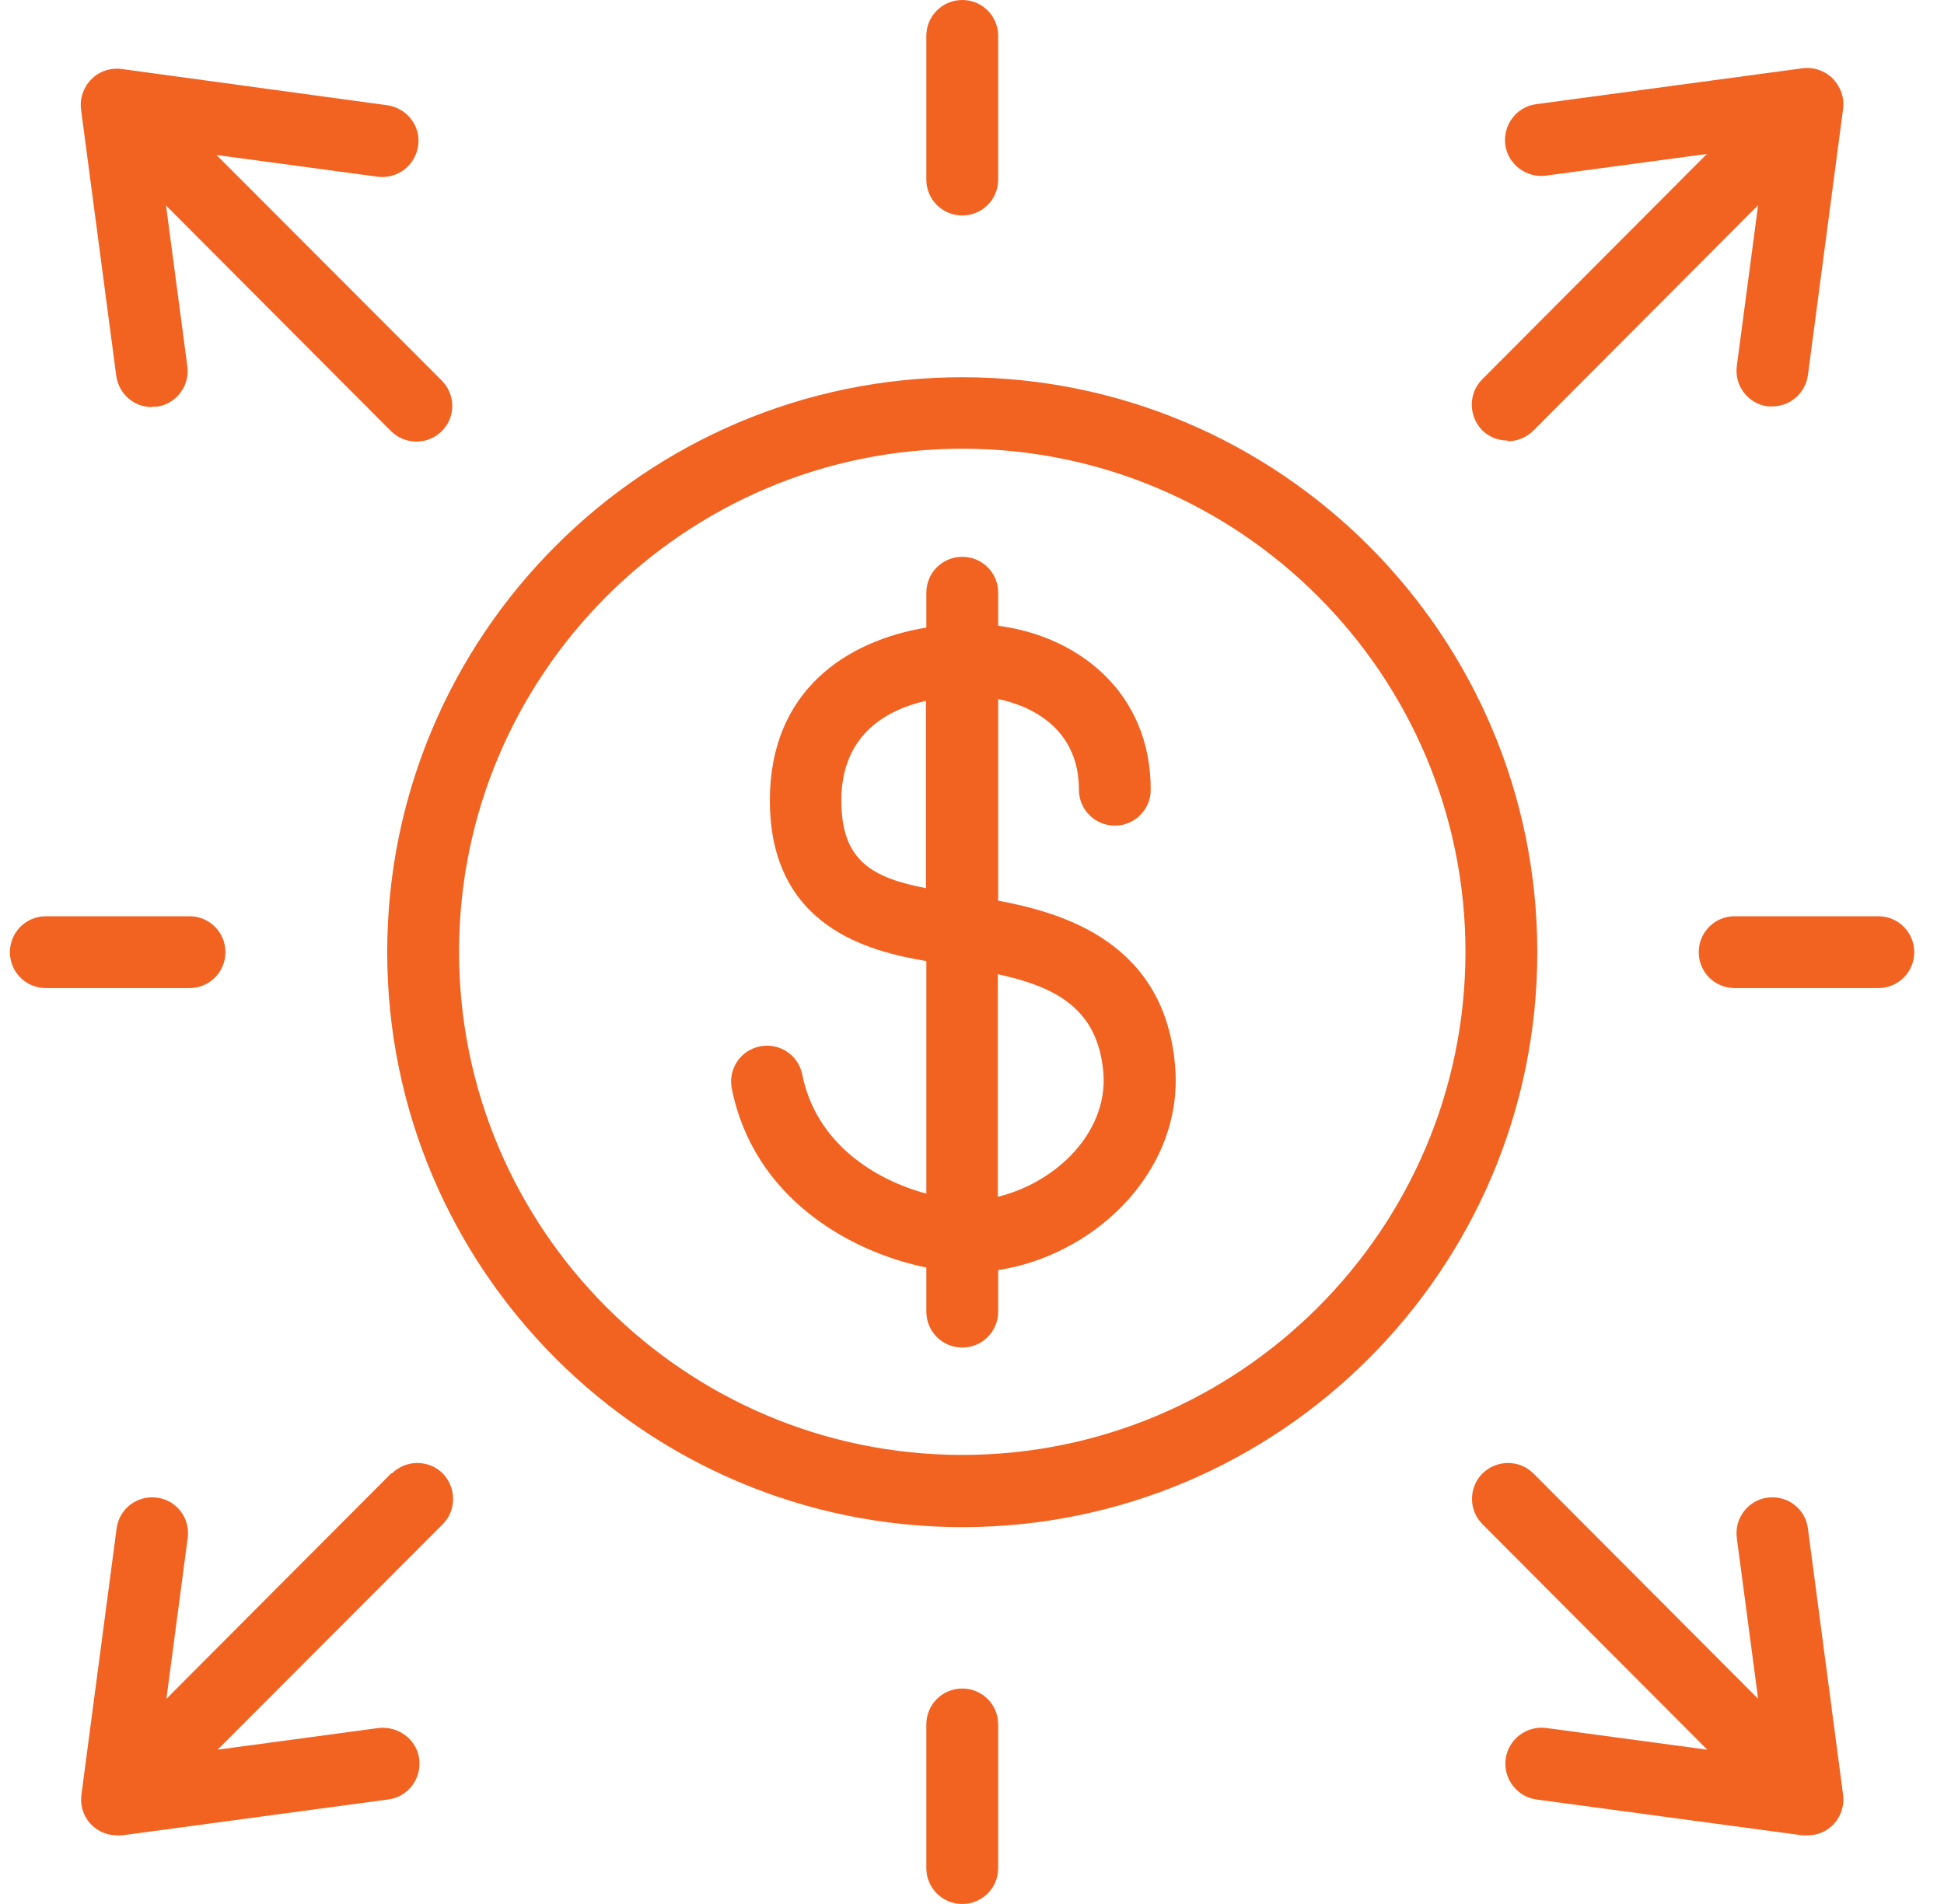 <svg width="49" height="48" viewBox="0 0 49 48" fill="none" xmlns="http://www.w3.org/2000/svg">
<g clip-path="url(#clip0_146_15179)">
<path d="M24.255 9.51C16.259 9.51 9.76 16.009 9.76 24.005C9.76 32 16.259 38.499 24.255 38.499C32.25 38.499 38.749 32 38.749 24.005C38.749 16.009 32.25 9.51 24.255 9.51ZM24.255 36.679C17.263 36.679 11.571 30.987 11.571 23.995C11.571 17.004 17.263 11.312 24.255 11.312C31.246 11.312 36.938 17.004 36.938 23.995C36.938 30.987 31.246 36.679 24.255 36.679Z" fill="#F26322"/>
<path d="M24.255 5.432C24.756 5.432 25.16 5.029 25.16 4.527V0.905C25.16 0.403 24.756 0 24.255 0C23.753 0 23.349 0.403 23.349 0.905V4.527C23.349 5.029 23.753 5.432 24.255 5.432Z" fill="#F26322"/>
<path d="M24.255 42.568C23.753 42.568 23.349 42.971 23.349 43.473V47.095C23.349 47.597 23.753 48 24.255 48C24.756 48 25.16 47.597 25.16 47.095V43.473C25.16 42.971 24.756 42.568 24.255 42.568Z" fill="#F26322"/>
<path d="M47.345 23.099H43.723C43.221 23.099 42.818 23.503 42.818 24.005C42.818 24.506 43.221 24.91 43.723 24.91H47.345C47.847 24.91 48.25 24.506 48.25 24.005C48.25 23.503 47.847 23.099 47.345 23.099Z" fill="#F26322"/>
<path d="M5.682 24.005C5.682 23.503 5.279 23.099 4.777 23.099H1.155C0.653 23.099 0.25 23.503 0.25 24.005C0.25 24.506 0.653 24.91 1.155 24.91H4.777C5.279 24.91 5.682 24.506 5.682 24.005Z" fill="#F26322"/>
<path d="M38.005 11.124C38.238 11.124 38.471 11.034 38.65 10.855L44.315 5.172L43.777 9.232C43.714 9.725 44.064 10.183 44.557 10.245C44.602 10.245 44.638 10.245 44.673 10.245C45.122 10.245 45.507 9.914 45.57 9.457L46.457 2.743C46.493 2.465 46.395 2.187 46.197 1.981C46 1.784 45.722 1.685 45.435 1.721L38.722 2.626C38.229 2.689 37.879 3.146 37.942 3.648C38.005 4.141 38.471 4.491 38.964 4.428L43.024 3.881L37.359 9.564C37.01 9.914 37.01 10.487 37.359 10.846C37.538 11.025 37.772 11.106 37.996 11.106" fill="#F26322"/>
<path d="M9.859 37.145L4.194 42.828L4.732 38.767C4.795 38.275 4.454 37.817 3.952 37.755C3.45 37.692 3.002 38.041 2.939 38.535L2.052 45.248C2.016 45.526 2.105 45.804 2.312 46.01C2.482 46.18 2.715 46.27 2.948 46.27C2.984 46.27 3.029 46.27 3.074 46.27L9.787 45.365C10.28 45.302 10.63 44.845 10.567 44.343C10.504 43.85 10.038 43.509 9.545 43.563L5.485 44.11L11.159 38.427C11.508 38.077 11.508 37.504 11.159 37.145C10.809 36.795 10.235 36.795 9.877 37.145" fill="#F26322"/>
<path d="M3.826 10.254C3.826 10.254 3.907 10.254 3.943 10.254C4.436 10.192 4.786 9.734 4.723 9.241L4.185 5.181L9.85 10.864C10.029 11.043 10.262 11.133 10.495 11.133C10.728 11.133 10.961 11.043 11.132 10.873C11.49 10.523 11.49 9.95 11.132 9.591L5.458 3.908L9.518 4.455C10.011 4.518 10.469 4.177 10.54 3.675C10.612 3.182 10.262 2.725 9.76 2.653L3.065 1.739C2.787 1.703 2.5 1.793 2.303 1.999C2.105 2.196 2.007 2.474 2.043 2.761L2.93 9.474C2.993 9.932 3.378 10.263 3.826 10.263" fill="#F26322"/>
<path d="M44.557 37.755C44.064 37.817 43.714 38.275 43.777 38.767L44.315 42.828L38.65 37.145C38.3 36.795 37.727 36.795 37.368 37.145C37.019 37.495 37.01 38.068 37.368 38.427L43.033 44.11L38.973 43.563C38.48 43.5 38.023 43.841 37.951 44.343C37.888 44.836 38.229 45.293 38.722 45.365L45.435 46.27C45.435 46.27 45.516 46.27 45.561 46.27C45.803 46.27 46.027 46.18 46.197 46.01C46.395 45.813 46.493 45.526 46.457 45.248L45.57 38.535C45.507 38.032 45.05 37.692 44.557 37.755Z" fill="#F26322"/>
<path d="M25.16 22.705V17.622C26.092 17.82 27.195 18.429 27.195 19.908C27.195 20.41 27.598 20.814 28.1 20.814C28.602 20.814 29.005 20.41 29.005 19.908C29.005 17.443 27.168 16.036 25.16 15.776V14.942C25.16 14.44 24.756 14.037 24.255 14.037C23.753 14.037 23.349 14.44 23.349 14.942V15.821C21.341 16.152 19.405 17.407 19.405 20.177C19.405 23.377 21.915 23.987 23.349 24.229V30.091C22.041 29.741 20.57 28.818 20.221 27.088C20.122 26.595 19.647 26.281 19.154 26.38C18.661 26.478 18.348 26.953 18.446 27.447C19.002 30.207 21.422 31.561 23.349 31.955V33.067C23.349 33.569 23.753 33.972 24.255 33.972C24.756 33.972 25.16 33.569 25.16 33.067V32.018C26.298 31.848 27.437 31.274 28.279 30.413C29.238 29.427 29.713 28.2 29.624 26.936C29.391 23.736 26.764 23.009 25.16 22.705ZM21.207 20.177C21.207 18.51 22.363 17.891 23.34 17.667V22.391C22.005 22.131 21.207 21.719 21.207 20.186M26.979 29.141C26.477 29.652 25.814 30.01 25.151 30.171V24.56C26.585 24.874 27.688 25.412 27.813 27.07C27.867 27.796 27.571 28.54 26.979 29.141Z" fill="#F26322"/>
</g>
<defs>
<clipPath id="clip0_146_15179">
<rect width="48" height="48" fill="white" transform="translate(0.25)"/>
</clipPath>
</defs>
</svg>
